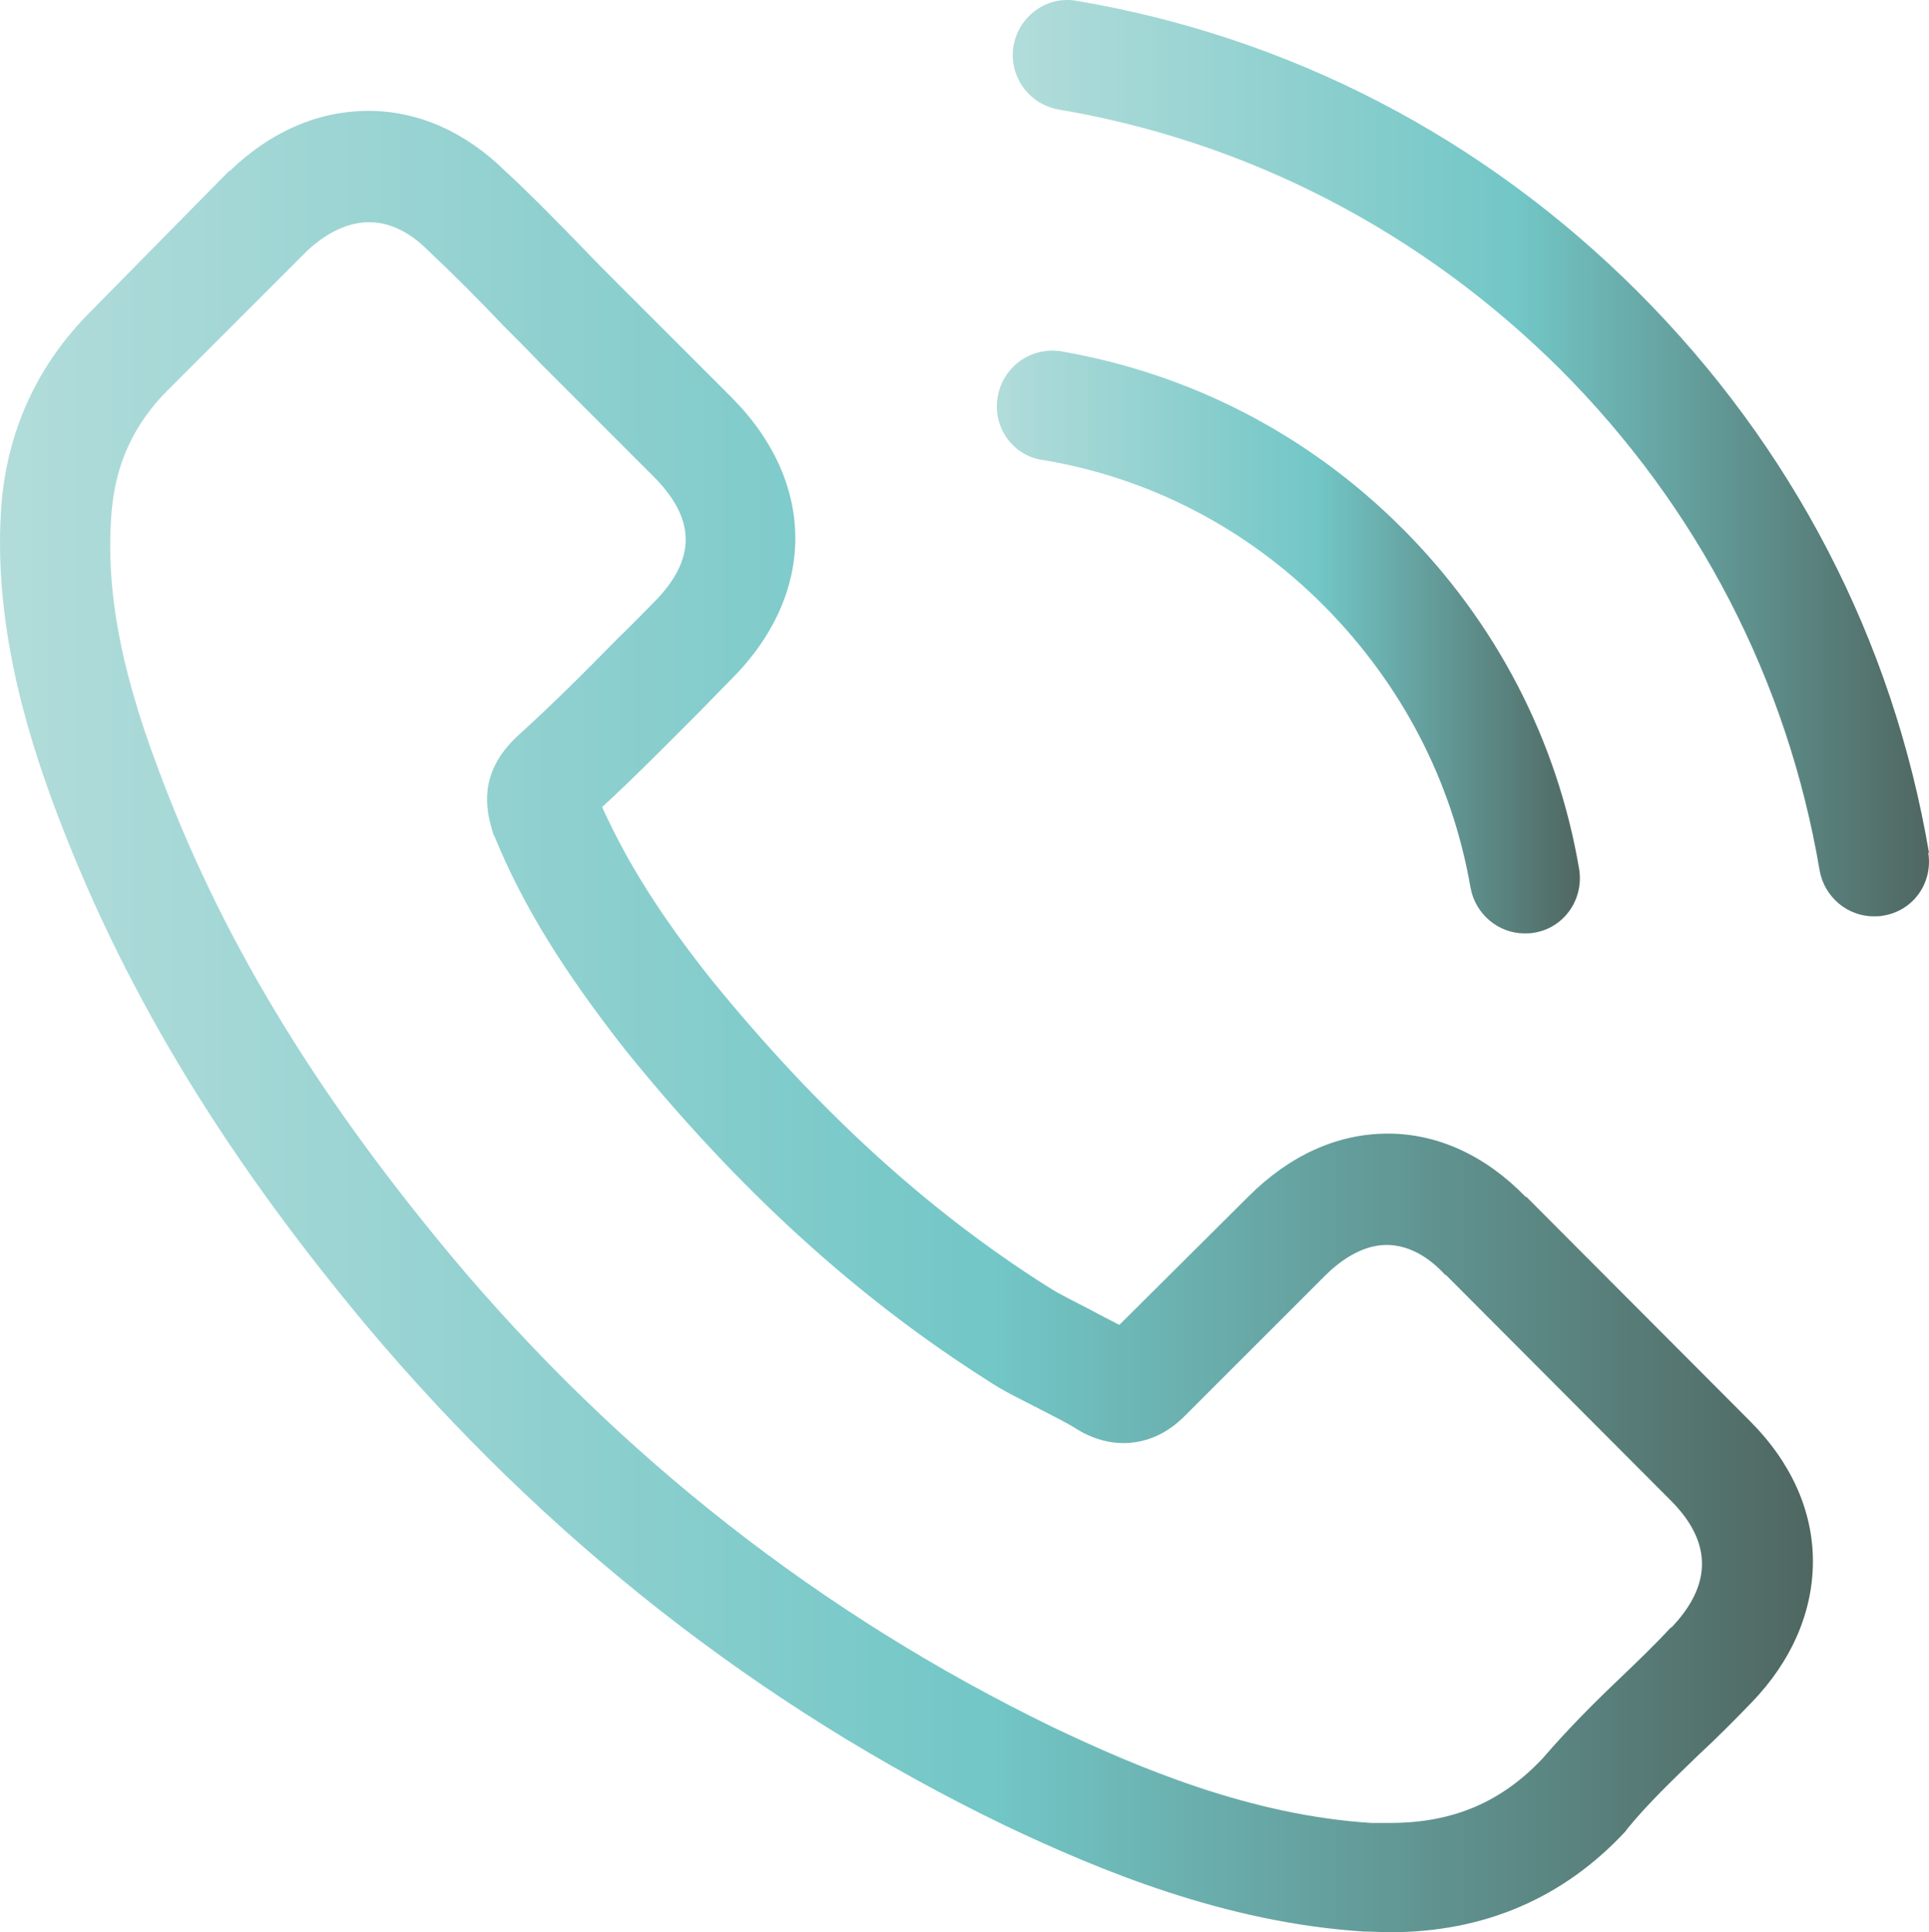<?xml version="1.0" encoding="UTF-8"?>
<svg id="Layer_2" data-name="Layer 2" xmlns="http://www.w3.org/2000/svg" xmlns:xlink="http://www.w3.org/1999/xlink" viewBox="0 0 592.03 593.06">
  <defs>
    <style>
      .cls-1 {
        fill: url(#linear-gradient-3);
      }

      .cls-2 {
        fill: url(#linear-gradient-2);
      }

      .cls-3 {
        fill: url(#linear-gradient);
      }
    </style>
    <linearGradient id="linear-gradient" x1="0" y1="5643.3" x2="556.38" y2="5643.3" gradientTransform="translate(0 5956.85) scale(1 -1)" gradientUnits="userSpaceOnUse">
      <stop offset="0" stop-color="#91cecb" stop-opacity=".7"/>
      <stop offset=".55" stop-color="#37afaf" stop-opacity=".7"/>
      <stop offset="1" stop-color="#05261e" stop-opacity=".7"/>
    </linearGradient>
    <linearGradient id="linear-gradient-2" x1="305.94" y1="5759.79" x2="484.88" y2="5759.79" xlink:href="#linear-gradient"/>
    <linearGradient id="linear-gradient-3" x1="310.83" y1="5816.22" x2="592.03" y2="5816.22" xlink:href="#linear-gradient"/>
  </defs>
  <g id="Layer_1-2" data-name="Layer 1">
    <g>
      <path class="cls-3" d="M468.31,367.43c-12.16-12.58-26.84-19.5-42.36-19.5s-30.2,6.71-42.78,19.29l-39.63,39.42c-3.35-1.68-6.5-3.35-9.65-5.03-4.4-2.31-8.81-4.4-12.37-6.71-37.12-23.48-70.66-54.31-102.96-93.94-15.73-19.71-26.21-36.49-33.76-53.26,10.27-9.44,19.71-19.08,29.15-28.52,3.56-3.56,6.92-7.13,10.48-10.69,26.21-26.21,26.21-60.39,0-86.6l-34.18-34.18c-3.98-3.98-7.97-7.97-11.74-11.95-7.55-7.76-15.31-15.73-23.48-23.28-12.16-11.95-26.63-18.45-41.94-18.45s-29.99,6.29-42.57,18.45h-.21l-42.57,43.2C11.82,111.62,2.59,131.33.5,153.97c-2.94,36.49,7.76,70.66,15.94,92.89,20.34,54.73,50.53,105.47,95.83,159.78,54.94,65.42,120.78,117.22,196.27,153.7,28.73,13.63,67.31,29.78,110.09,32.5,2.73,0,5.45.21,7.97.21,28.94,0,53.26-10.48,72.34-31.03,0-.21.42-.42.42-.63,6.5-7.97,14.05-15.1,21.81-22.65,5.45-5.03,10.9-10.48,16.36-16.15,12.37-12.79,18.87-27.89,18.87-43.41s-6.71-30.4-19.29-42.99l-68.78-68.99v.21ZM512.97,499.33h0c-4.82,5.24-9.85,10.06-15.31,15.31-8.18,7.76-16.36,15.94-24.11,24.95-12.58,13.42-27.47,19.92-46.97,19.92h-5.66c-37.12-2.31-71.71-16.98-97.71-29.36-70.87-34.39-133.15-83.04-184.73-144.68-42.78-51.37-71.29-98.97-90.17-150.14-11.74-31.24-15.94-55.57-14.05-78.42,1.26-14.68,6.92-26.84,17.19-37.12l42.78-42.78c6.08-5.66,12.58-8.81,19.08-8.81,7.97,0,14.26,4.82,18.24,8.81l.42.42c7.55,7.13,14.89,14.47,22.44,22.44,3.98,3.98,7.97,7.97,11.95,12.16l34.18,34.18c13.21,13.21,13.21,25.58,0,38.79-3.56,3.56-7.13,7.34-10.69,10.69-10.48,10.69-20.55,20.76-31.45,30.61l-.63.63c-10.69,10.69-8.81,21.39-6.5,28.52,0,.42.21.84.42,1.05,8.81,21.6,21.39,41.73,40.47,66.05h0c34.6,42.78,71.08,75.91,111.13,101.28,5.03,3.35,10.48,5.87,15.31,8.39,4.4,2.31,8.81,4.4,12.37,6.71.42.21,1.05.63,1.47.84,4.19,2.1,8.18,3.15,12.37,3.15,10.48,0,16.98-6.5,19.08-8.6l42.78-42.78c4.19-4.19,11.11-9.44,18.87-9.44s14.05,4.82,18.03,9.23h.21l68.99,69.2c12.79,12.79,12.79,26,0,39.21l.21-.42Z"/>
      <path class="cls-2" d="M320.06,141.18c32.71,5.45,62.7,20.97,86.39,44.87s39.21,53.68,44.87,86.39c1.47,8.18,8.6,14.05,16.56,14.05,1.05,0,1.89,0,2.94-.21,9.23-1.47,15.31-10.27,13.84-19.5-6.71-39.63-25.58-75.91-54.31-104.63-28.73-28.73-64.79-47.39-104.63-54.31-9.23-1.47-17.82,4.61-19.5,13.84s4.4,18.03,13.63,19.5h.21Z"/>
      <path class="cls-1" d="M592.03,261.75c-11.11-65.42-41.94-124.76-89.33-172.15S395.97,11.39,330.54.27c-9.23-1.68-17.82,4.61-19.5,13.84-1.47,9.23,4.61,17.82,13.84,19.5,58.29,9.85,111.55,37.53,153.91,79.68,42.36,42.36,69.83,95.62,79.68,153.91,1.47,8.18,8.6,14.05,16.56,14.05,1.05,0,1.89,0,2.94-.21,9.23-1.47,15.31-10.06,13.84-19.29h.21Z"/>
    </g>
  </g>
</svg>